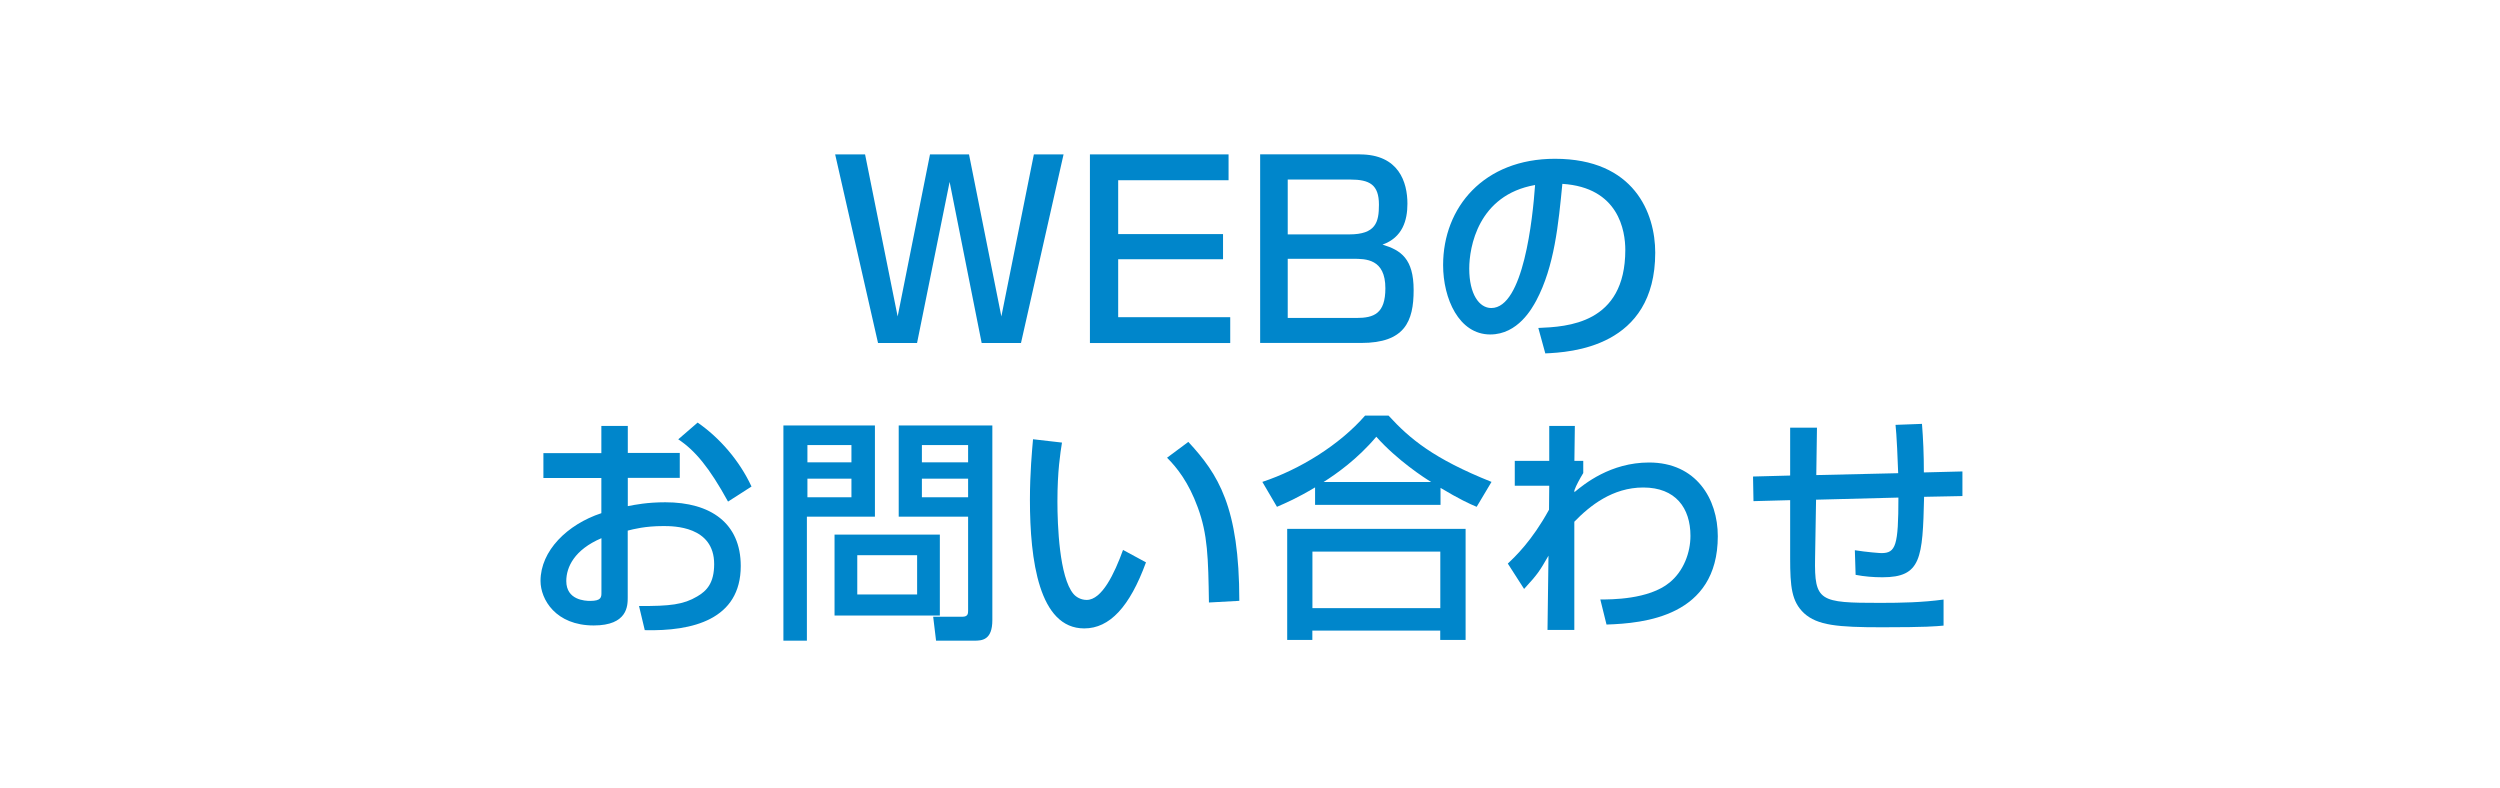 <?xml version="1.0" encoding="UTF-8"?><svg id="Layer_2" xmlns="http://www.w3.org/2000/svg" viewBox="0 0 330 103.99"><defs><style>.cls-1{fill:#0086cb;}.cls-2{fill:#fff;}</style></defs><g id="Layer_1-2"><rect class="cls-2" width="330" height="103.99"/><polygon class="cls-1" points="114.19 20.38 118.49 41.77 122.76 20.38 127.91 20.38 132.18 41.77 136.47 20.38 140.39 20.38 134.77 45.28 129.58 45.28 125.35 24.01 121.05 45.28 115.9 45.28 110.24 20.38 114.19 20.38"/><polygon class="cls-1" points="162.17 20.38 162.17 23.79 147.6 23.79 147.6 30.9 161.44 30.9 161.44 34.22 147.6 34.22 147.6 41.87 162.39 41.87 162.39 45.28 143.87 45.28 143.87 20.38 162.17 20.38"/><path class="cls-1" d="m179.49,20.38c5.18,0,6.29,3.7,6.29,6.51,0,2.18-.63,4.45-3.29,5.4,2.43.73,4.11,1.86,4.11,6s-1.17,6.98-6.92,6.98h-13.34v-24.9h13.15Zm-9.51,3.32v7.24h8.12c3.51,0,3.92-1.61,3.92-3.92,0-2.65-1.23-3.32-3.79-3.32h-8.25Zm0,10.46v7.81h9.07c2.31,0,3.82-.57,3.82-3.92,0-3.89-2.59-3.89-4.27-3.89h-8.63Z"/><path class="cls-1" d="m203.07,43.29c3.76-.16,11.47-.51,11.47-10.3,0-2.5-.85-8.25-8.31-8.72-.51,5.25-1.04,10.9-3.45,15.42-.54.98-2.4,4.46-6.07,4.46-4.14,0-6.22-4.74-6.22-9.16,0-7.62,5.37-14.03,14.76-14.03,10.49,0,13.24,7.2,13.24,12.39,0,12.54-11.22,13.15-14.51,13.3l-.92-3.35Zm-9.13-7.84c0,3.41,1.33,5.21,2.91,5.21,4.24,0,5.47-11.82,5.78-16.24-7.55,1.33-8.69,8.25-8.69,11.03"/><path class="cls-1" d="m79.39,56.22h3.48v3.57h6.86v3.29h-6.86v3.73c.98-.19,2.56-.51,4.96-.51,5.97,0,9.95,2.75,9.95,8.41,0,7.08-6.38,8.63-12.67,8.47l-.76-3.19c4.11.03,5.88-.19,7.68-1.26,1.26-.73,2.24-1.77,2.24-4.27,0-5.02-5.37-5.02-6.7-5.02-2.43,0-3.95.41-4.71.6v8.82c0,1.07,0,3.7-4.49,3.7-5.02,0-7.02-3.44-7.02-5.88,0-3.98,3.54-7.46,8.03-8.94v-4.64h-7.65v-3.29h7.65v-3.57Zm0,14.82c-3.57,1.52-4.64,3.82-4.64,5.66,0,2.5,2.46,2.62,3.16,2.62,1.48,0,1.48-.51,1.48-1.11v-7.17Zm12.7-15.26c2.91,2.02,5.5,4.99,7.11,8.44l-3.1,1.99c-2.46-4.49-4.36-6.76-6.57-8.22l2.56-2.21Z"/><path class="cls-1" d="m103.42,56.16h12.07v12.04h-8.98v16.37h-3.1v-28.41Zm3.16,4.87h5.81v-2.28h-5.81v2.28Zm0,4.61h5.81v-2.46h-5.81v2.46Zm17.48,15.61h-13.9v-10.68h13.9v10.68Zm-10.9-2.78h7.9v-5.18h-7.9v5.18Zm14.63-10.27h-9.16v-12.04h12.36v25.69c0,2.65-1.36,2.72-2.4,2.72h-5.03l-.38-3.16h3.85c.73,0,.76-.41.76-.79v-12.42Zm-6.1-7.17h6.1v-2.28h-6.1v2.28Zm0,4.61h6.1v-2.46h-6.1v2.46Z"/><path class="cls-1" d="m140.18,58.43c-.22,1.39-.6,3.76-.6,7.77,0,3.1.25,9.99,2.12,12.2.32.38.95.79,1.74.79,2.02,0,3.67-3.48,4.8-6.6l3.03,1.64c-2.15,5.88-4.8,8.72-8.15,8.72-5.97,0-7.17-9.01-7.17-16.97,0-3.54.28-6.51.41-8l3.82.44Zm19.4,21.11c-.09-5.94-.16-9.01-1.48-12.58-1.2-3.29-2.75-5.25-4.05-6.54l2.81-2.09c3.95,4.27,6.73,8.57,6.73,20.98l-4.01.22Z"/><path class="cls-1" d="m173.58,64.34c-2.37,1.42-3.79,2.02-5.02,2.56l-1.93-3.29c4.96-1.64,10.21-4.9,13.56-8.75h3.1c2.81,3.07,5.94,5.69,13.59,8.75l-1.96,3.29c-.92-.38-2.34-1.04-4.77-2.5v2.24h-16.56v-2.31Zm-3.66,5.47h23.54v14.66h-3.35v-1.23h-16.88v1.23h-3.32v-14.66Zm3.32,10.46h16.88v-7.46h-16.88v7.46Zm15.67-16.65c-.79-.47-4.42-2.81-7.24-5.97-2.5,2.97-5.31,4.93-6.95,5.97h14.19Z"/><path class="cls-1" d="m211.23,79.13c1.39,0,6.41.03,9.16-2.24,1.86-1.52,2.75-3.95,2.75-6.16,0-3.67-1.96-6.38-6.23-6.38-4.04,0-7.05,2.4-9.1,4.52v14.28h-3.54l.13-9.8c-1.17,2.02-1.36,2.37-3.22,4.39l-2.15-3.35c.95-.89,3.19-3,5.44-7.11l.03-3.16h-4.55v-3.29h4.55v-4.61h3.38l-.06,4.61h1.17v1.61c-.44.73-.95,1.64-1.17,2.28v.25c1.3-1.08,4.77-3.92,9.86-3.92,6.22,0,9.07,4.8,9.07,9.73,0,10.62-9.77,11.5-14.69,11.66l-.82-3.32Z"/><path class="cls-1" d="m253.7,55.94c.16,2.02.25,3.98.25,6.42l5.09-.13v3.25l-5.06.1c-.19,8.15-.38,10.62-5.5,10.62-1.2,0-2.4-.1-3.54-.32l-.1-3.25c1.55.25,3.29.38,3.51.38,1.9,0,2.24-1.01,2.24-7.33l-10.87.28-.13,7.71c-.1,5.72.57,5.91,8.59,5.91,2.78,0,5.59-.06,8.37-.44v3.44c-1.01.09-2.24.22-8.12.22s-8.53-.25-10.3-1.86c-1.64-1.55-1.83-3.48-1.83-7.27v-7.65l-4.84.13-.06-3.25,4.9-.13v-6.32h3.54l-.09,6.26,10.81-.25c-.03-1.26-.22-5.4-.35-6.38l3.48-.13Z"/></g></svg>